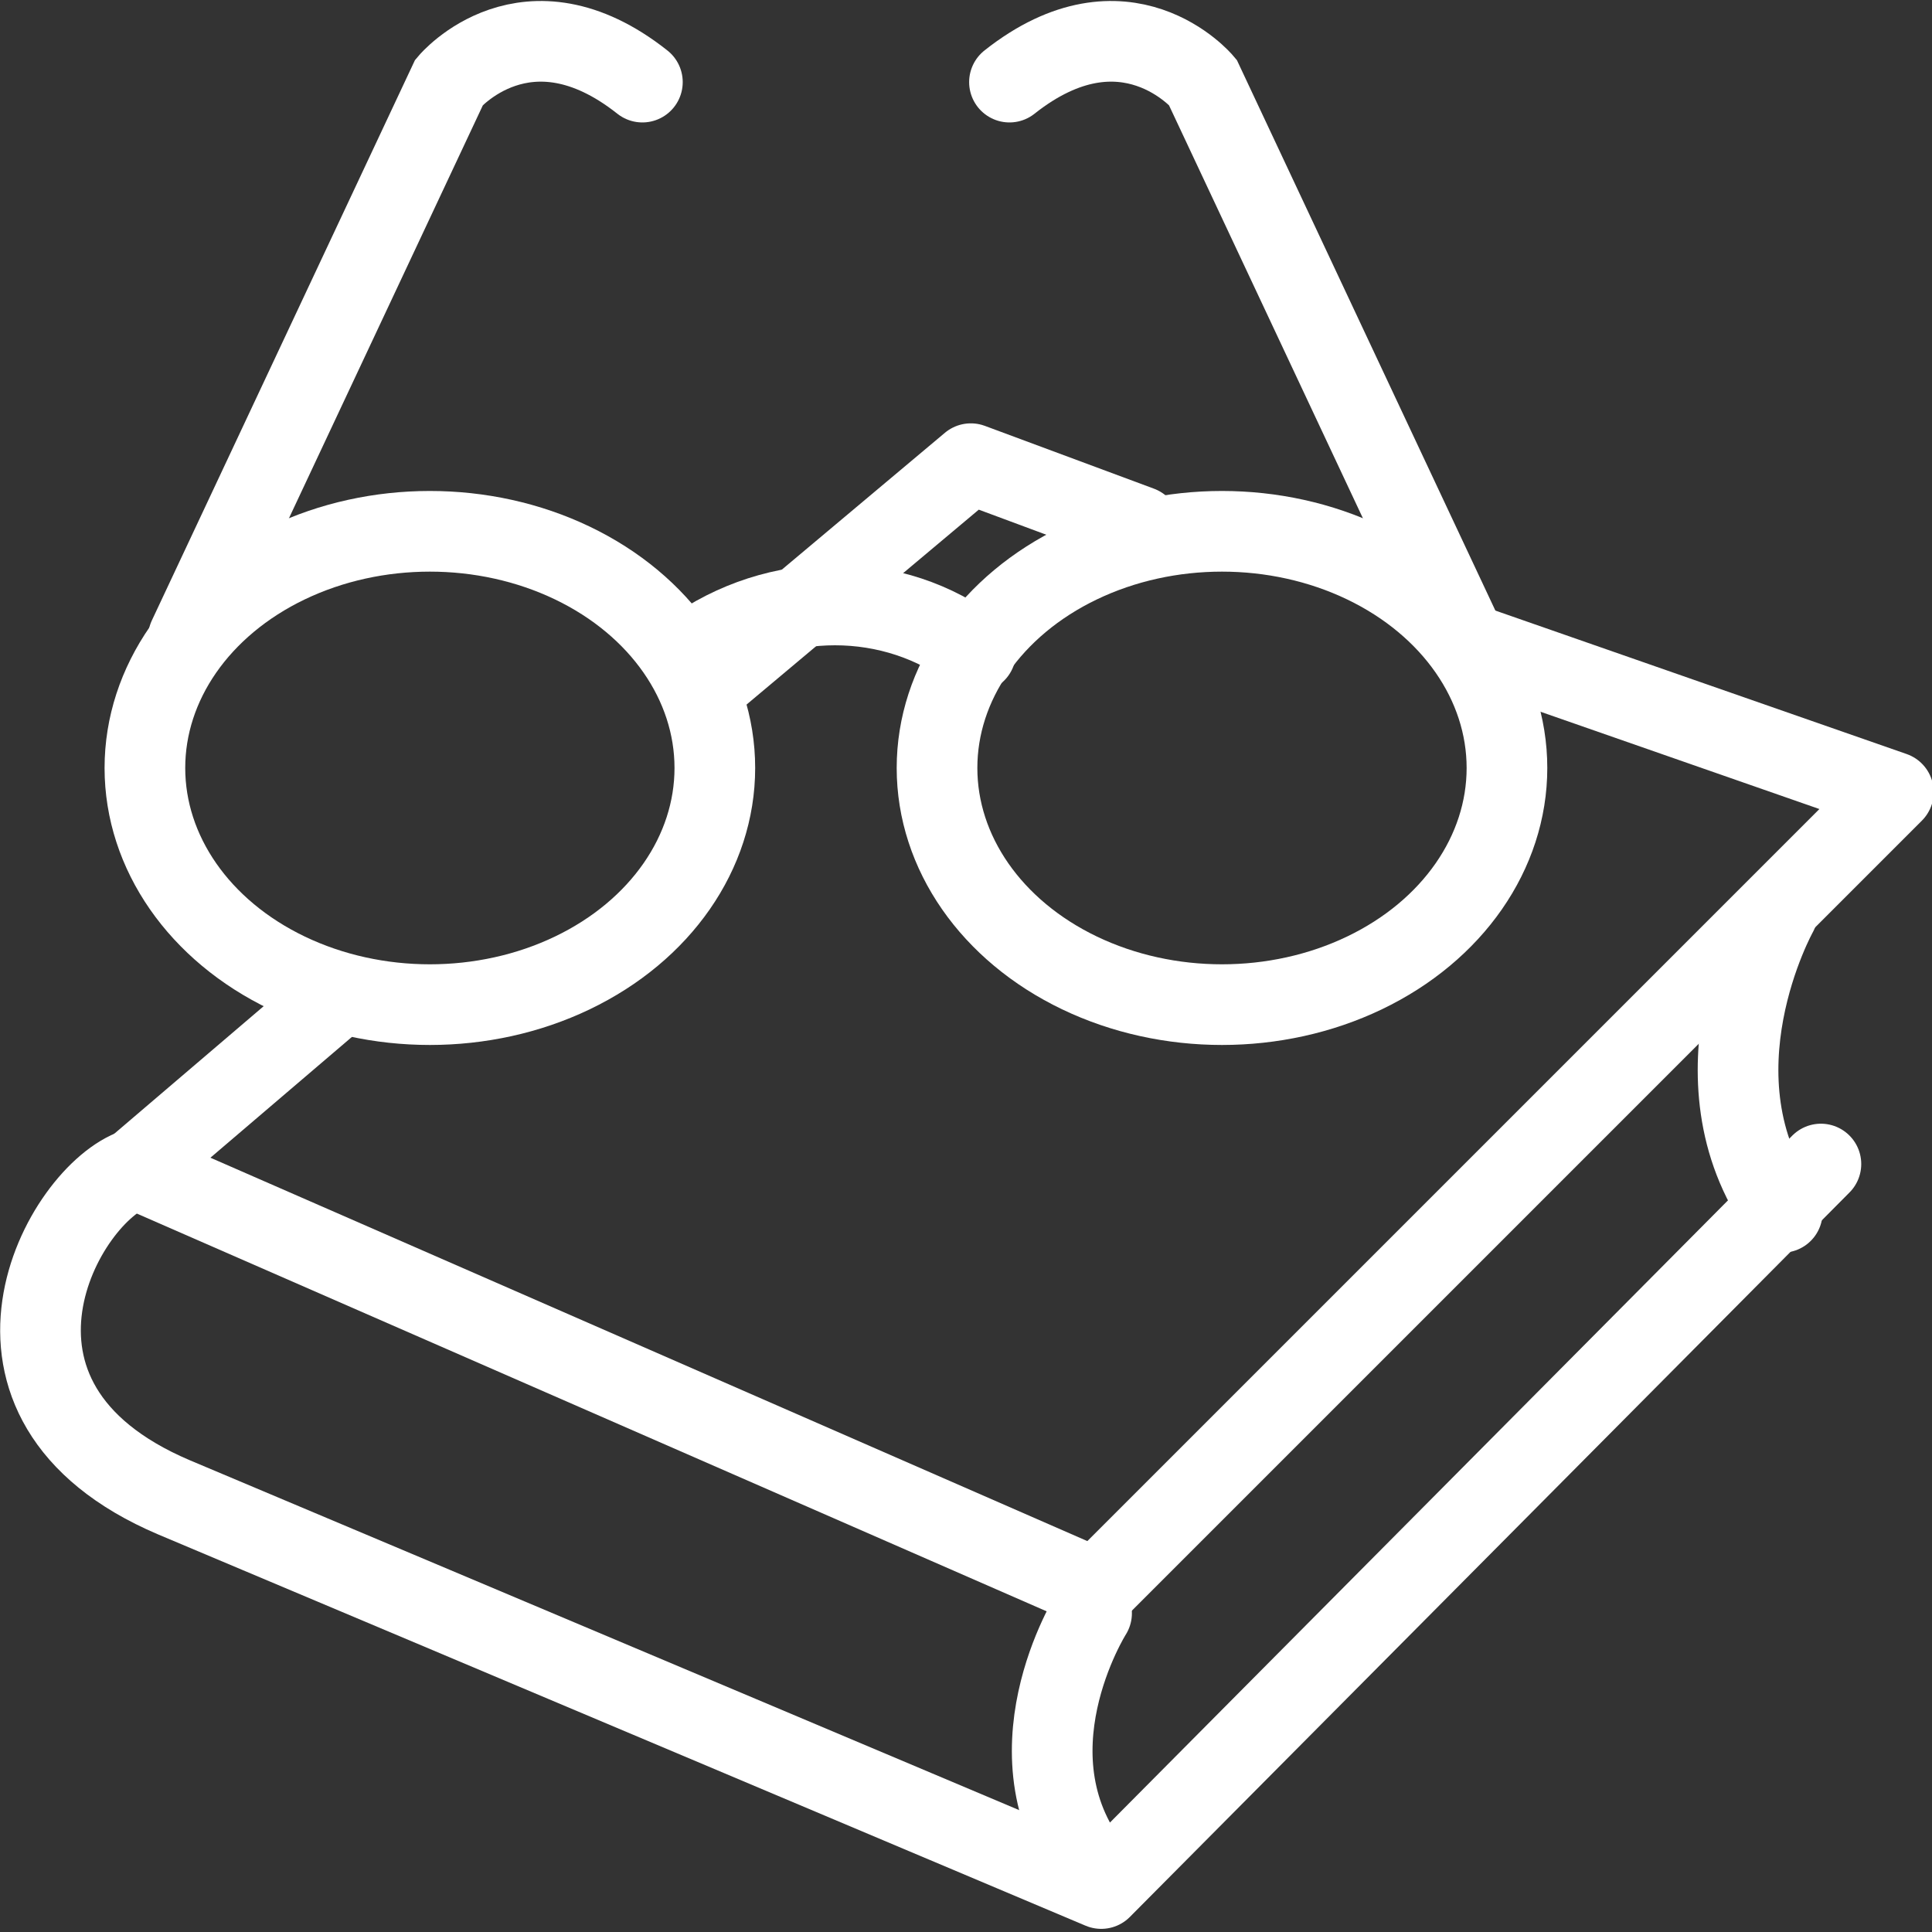 <?xml version="1.0" encoding="utf-8"?>
<!-- Generator: Adobe Illustrator 25.0.0, SVG Export Plug-In . SVG Version: 6.00 Build 0)  -->
<svg version="1.1" id="Capa_1" xmlns="http://www.w3.org/2000/svg" xmlns:xlink="http://www.w3.org/1999/xlink" x="0px" y="0px"
	 viewBox="0 0 40 40" style="enable-background:new 0 0 40 40;" xml:space="preserve">
<rect x="0" y="0" width="40" height="40" fill="#333333" stroke="none"/>
<style type="text/css">
	.st0{fill:none;stroke:#FFFFFF;stroke-width:1.67;stroke-linecap:round;stroke-linejoin:round;}
	.st1{fill:none;stroke:#FFFFFF;stroke-width:1.67;stroke-linecap:round;stroke-miterlimit:10;}
</style>
<g id="Capa_2_1_">
	<g id="Capa_1-2">
		<polyline class="st0" points="14.5,14.3 20.1,9.6 23.6,10.9 		"/>
		<polyline class="st0" points="30.6,13.4 39.2,16.4 22.7,32.9 2.8,24.2 6.9,20.7 		"/>
		<path class="st0" d="M2.8,24.2C1.3,24.7-1.1,29,3.6,31c5.7,2.4,19.2,8.1,19.2,8.1l14.9-15"/>
		<path class="st0" d="M36.8,18.9c0,0-1.9,3.4,0.1,6.2"/>
		<path class="st0" d="M22.6,33.4c0,0-1.9,3,0.1,5.4"/>
		<ellipse class="st1" cx="8.9" cy="15.9" rx="5.9" ry="4.9"/>
		<ellipse class="st1" cx="25.3" cy="15.9" rx="5.9" ry="4.9"/>
		<path class="st1" d="M14.3,13.5c1.8-1.3,4.2-1.3,5.9,0"/>
		<path class="st1" d="M3.9,13.2L9.3,1.7c0,0,1.6-1.9,4,0"/>
		<path class="st1" d="M30.3,13.2L24.9,1.7c0,0-1.6-1.9-4,0"/>
	</g>
</g>
</svg>
